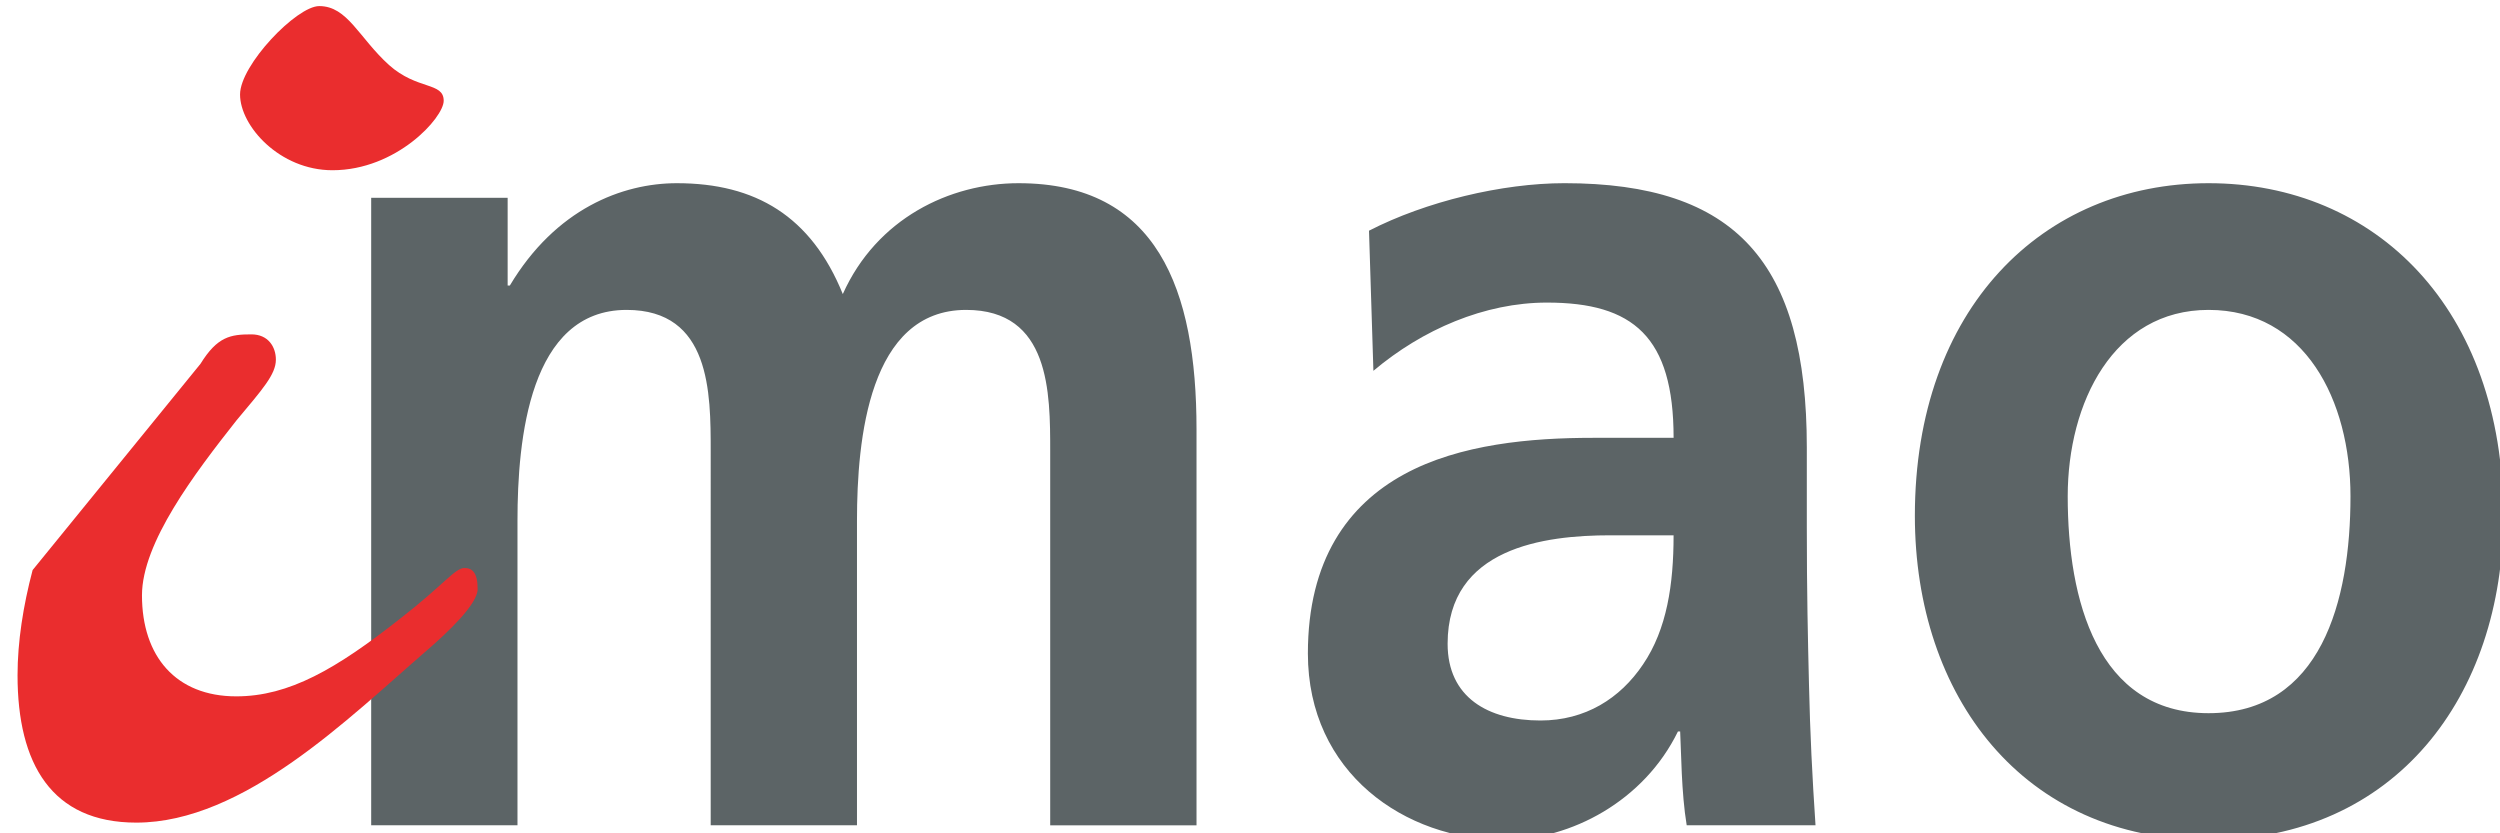 <svg xmlns="http://www.w3.org/2000/svg" width="150" height="50" viewBox="0 0 150 50"><g fill="#5C6466"><path d="M22.271 11.869h8.188v5.264h.131c2.75-4.605 6.747-6.141 10.022-6.141 4.715 0 8.057 1.973 9.956 6.652 2.029-4.532 6.418-6.652 10.546-6.652 8.318 0 10.677 6.359 10.677 14.767v23.759h-8.779V27.074c0-3.509 0-8.48-5.043-8.48-5.83 0-6.55 7.75-6.55 12.647v18.276h-8.777V27.074c0-3.509 0-8.48-5.044-8.48-5.83 0-6.549 7.75-6.549 12.647v18.276h-8.778V11.869zM82.14 13.842c3.407-1.753 7.992-2.851 11.724-2.851 10.286 0 14.545 4.751 14.545 15.864v4.825c0 3.801.063 6.65.131 9.429.065 2.852.194 5.483.391 8.408h-7.729c-.328-1.977-.328-4.46-.392-5.63h-.133c-2.03 4.167-6.419 6.506-10.414 6.506-5.96 0-11.79-4.021-11.79-11.185 0-5.629 2.424-8.919 5.766-10.745 3.339-1.828 7.662-2.193 11.33-2.193h4.847c0-6.068-2.423-8.115-7.599-8.115-3.733 0-7.465 1.608-10.413 4.094l-.264-8.407zM92.426 43.23c2.685 0 4.78-1.316 6.155-3.364 1.441-2.119 1.834-4.824 1.834-7.748h-3.798c-3.93 0-9.76.73-9.76 6.507 0 3.216 2.424 4.605 5.569 4.605zM132.514 10.992c10.021 0 17.685 7.53 17.685 19.956 0 10.82-6.485 19.446-17.685 19.446-11.136 0-17.622-8.626-17.622-19.446 0-12.427 7.663-19.956 17.622-19.956zm0 31.799c6.745 0 8.515-6.725 8.515-13.012 0-5.776-2.753-11.185-8.515-11.185-5.7 0-8.451 5.555-8.451 11.185 0 6.213 1.769 13.012 8.451 13.012z"/></g><path fill="#EA2D2E" d="M12.028 21.831c1.016-1.642 1.809-1.769 3.054-1.769 1.018 0 1.471.759 1.471 1.516 0 .885-.792 1.768-2.377 3.662-2.489 3.157-5.657 7.324-5.657 10.48 0 3.662 2.037 6.061 5.657 6.061 3.168 0 5.998-1.641 9.844-4.671 2.602-2.02 3.281-3.03 3.846-3.03.453 0 .793.253.793 1.262 0 .886-1.697 2.526-3.168 3.788-4.526 3.913-10.862 10.227-17.311 10.227-5.09 0-7.127-3.535-7.127-8.839 0-2.021.339-4.167.904-6.313l10.071-12.374zM23.34 3.9c1.697 1.516 3.282 1.011 3.282 2.147 0 1.009-2.829 4.167-6.675 4.167-3.168 0-5.544-2.652-5.544-4.546 0-1.768 3.395-5.303 4.751-5.303 1.698 0 2.376 1.894 4.186 3.535z"/></svg>